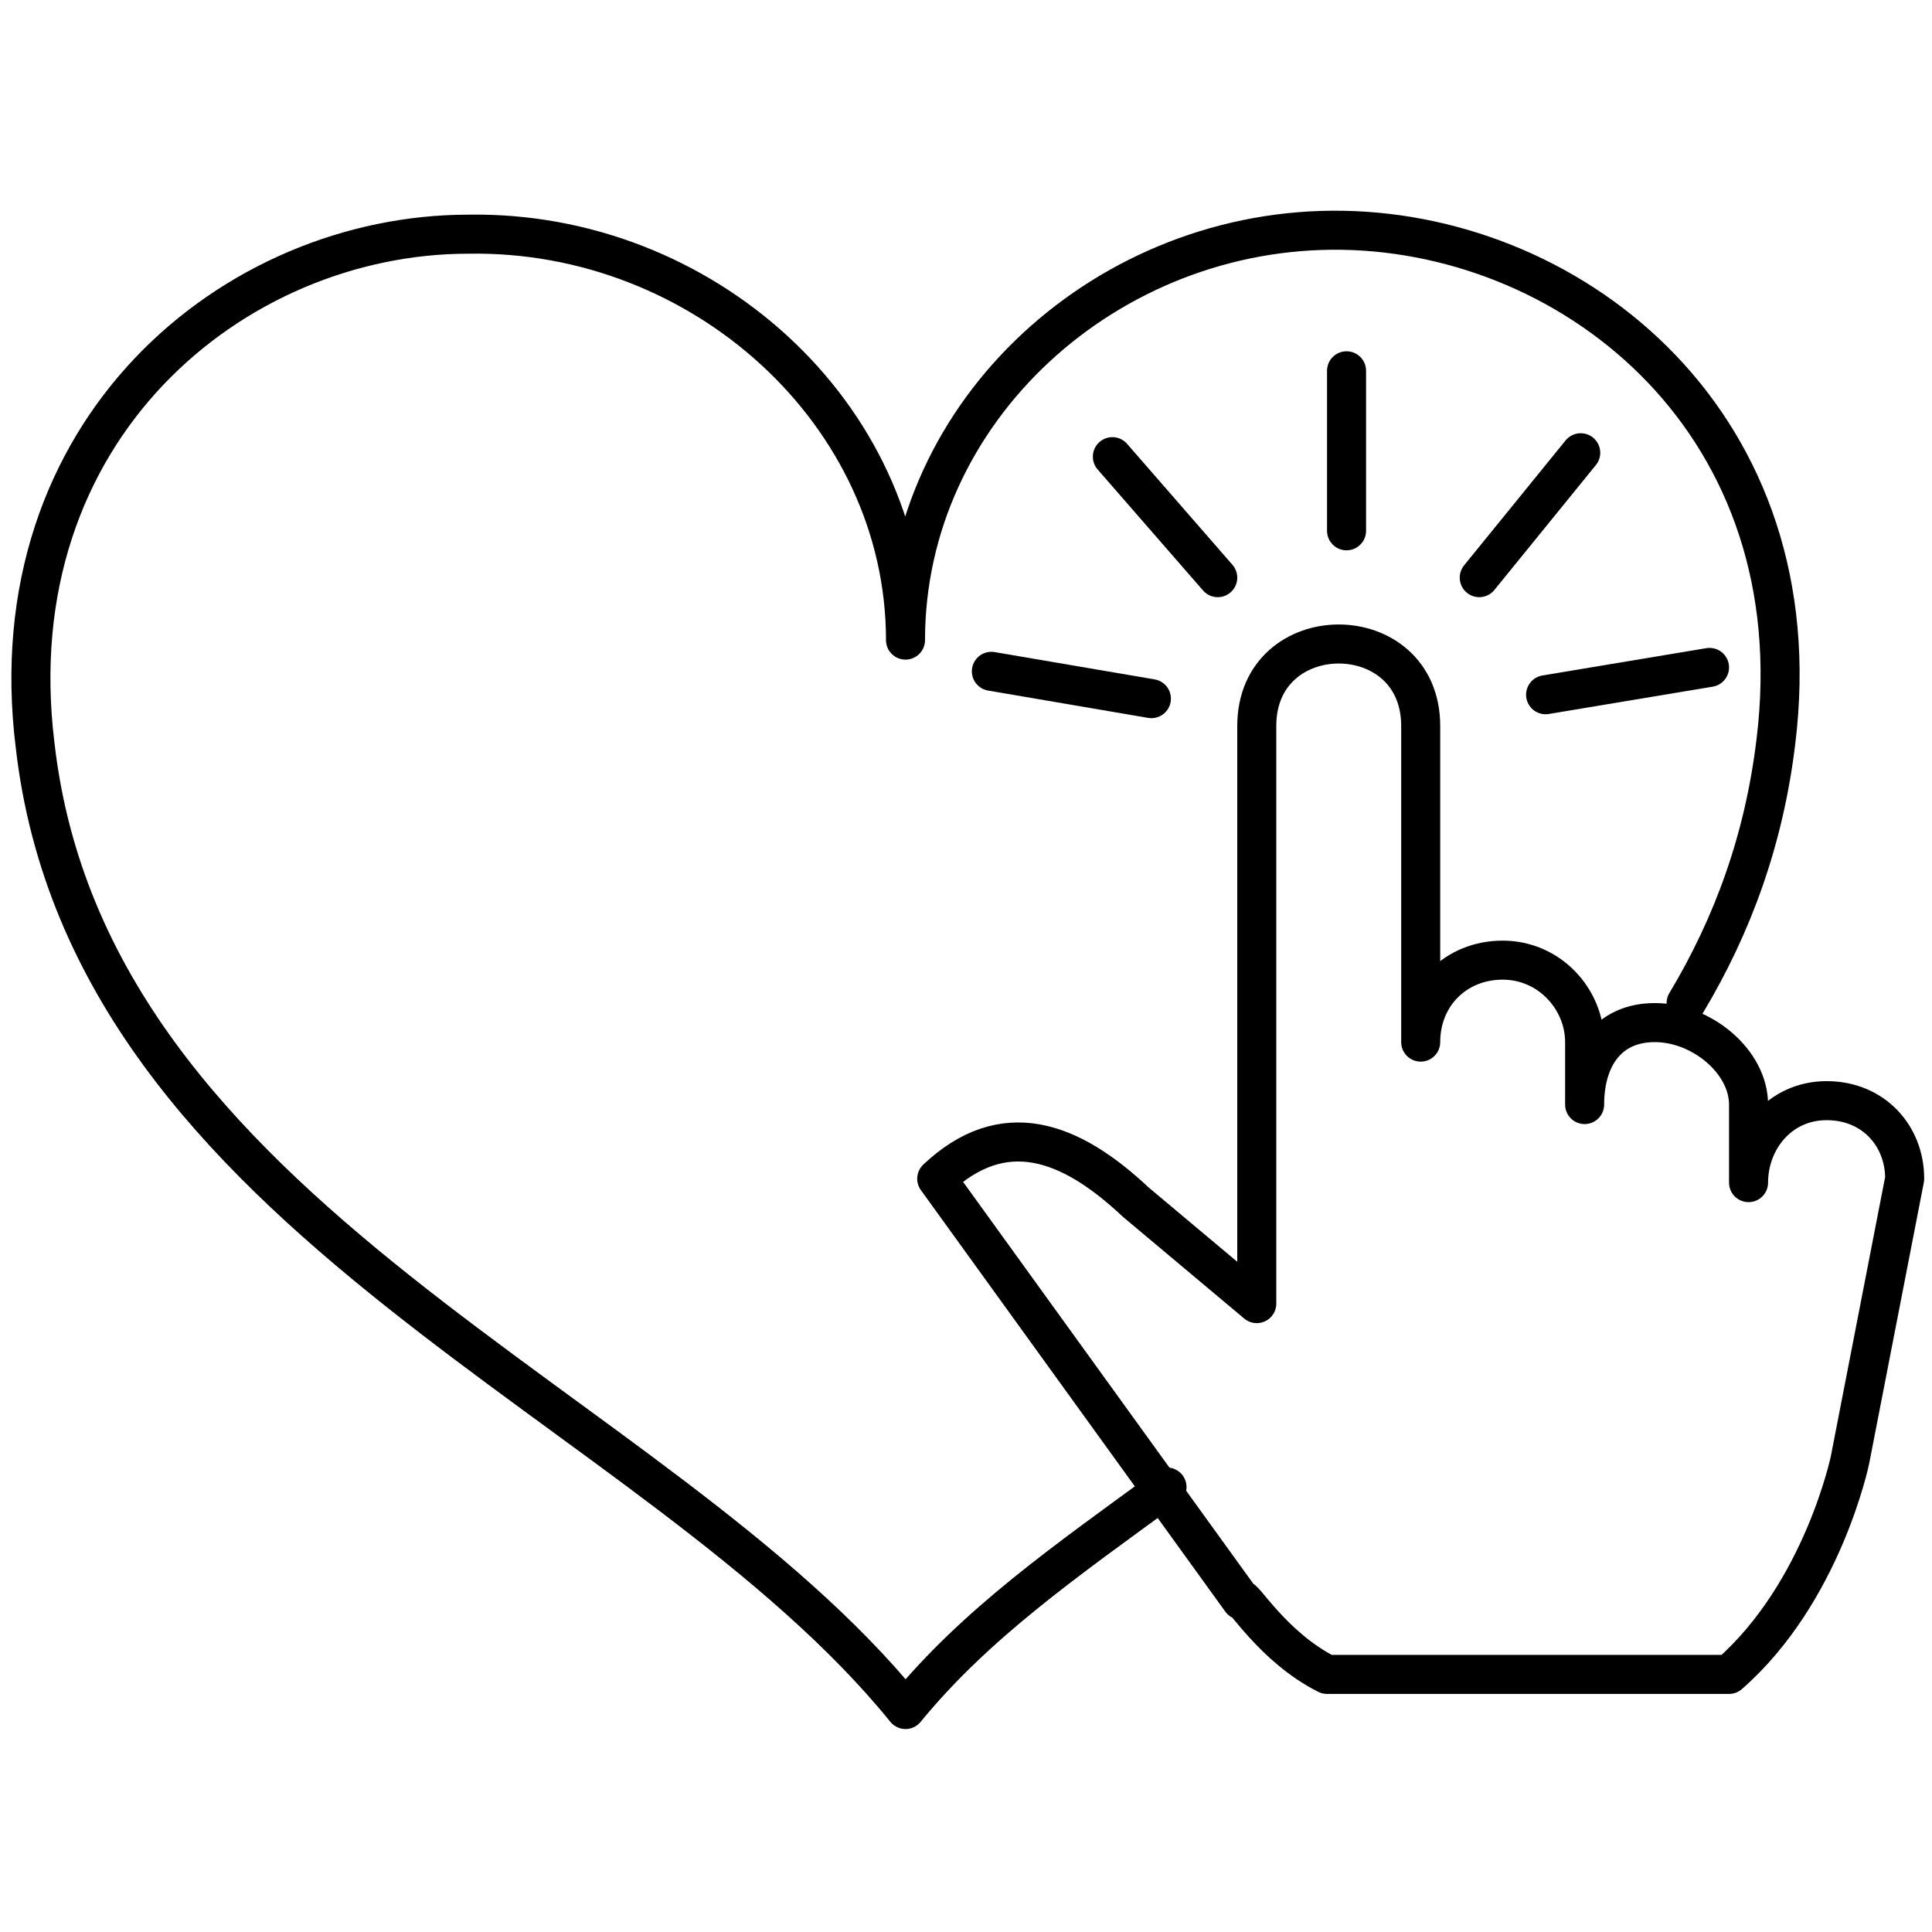 <svg enable-background="new 0 0 49.5 49.5" viewBox="0 0 49.5 49.5" xmlns="http://www.w3.org/2000/svg"><g fill="none" stroke="#000" stroke-linecap="round" stroke-linejoin="round" stroke-miterlimit="10"><path d="m29.9 38.1c-2.6 1.9-4.9 3.5-6.7 5.7-6.4-7.9-20.9-12.5-22.3-24.7-1-8.1 5.1-13.1 11.1-13.1 6-.1 11.2 4.6 11.2 10.4 0-5.9 5.2-10.6 11.2-10.5s12.1 5 11.1 13.1c-.3 2.5-1.1 4.7-2.3 6.7"/><path d="m37.9 14.8 2.6-3.2"/><path d="m39.6 17.8 4.2-.7"/><path d="m29.5 17.9-4.1-.7"/><path d="m31.2 14.8-2.7-3.1"/><path d="m34.5 13.6v-4.1"/><path d="m34 42.9h10.3c2.4-2.1 3.1-5.5 3.1-5.5l1.4-7.2c0-1.1-.8-2-2-2s-2 1-2 2.1v-.4-1.6c0-1.1-1.2-2.1-2.4-2.1s-1.8.9-1.8 2.1v-1.6c0-1.1-.9-2.1-2.1-2.1s-2.1.9-2.1 2.1v-1-7.1c0-2.8-4.2-2.8-4.2 0v14.8l-3.1-2.6c-1.7-1.6-3.4-2.2-5.1-.6l7.8 10.8c0-.2.8 1.2 2.2 1.9z"/></g></svg>